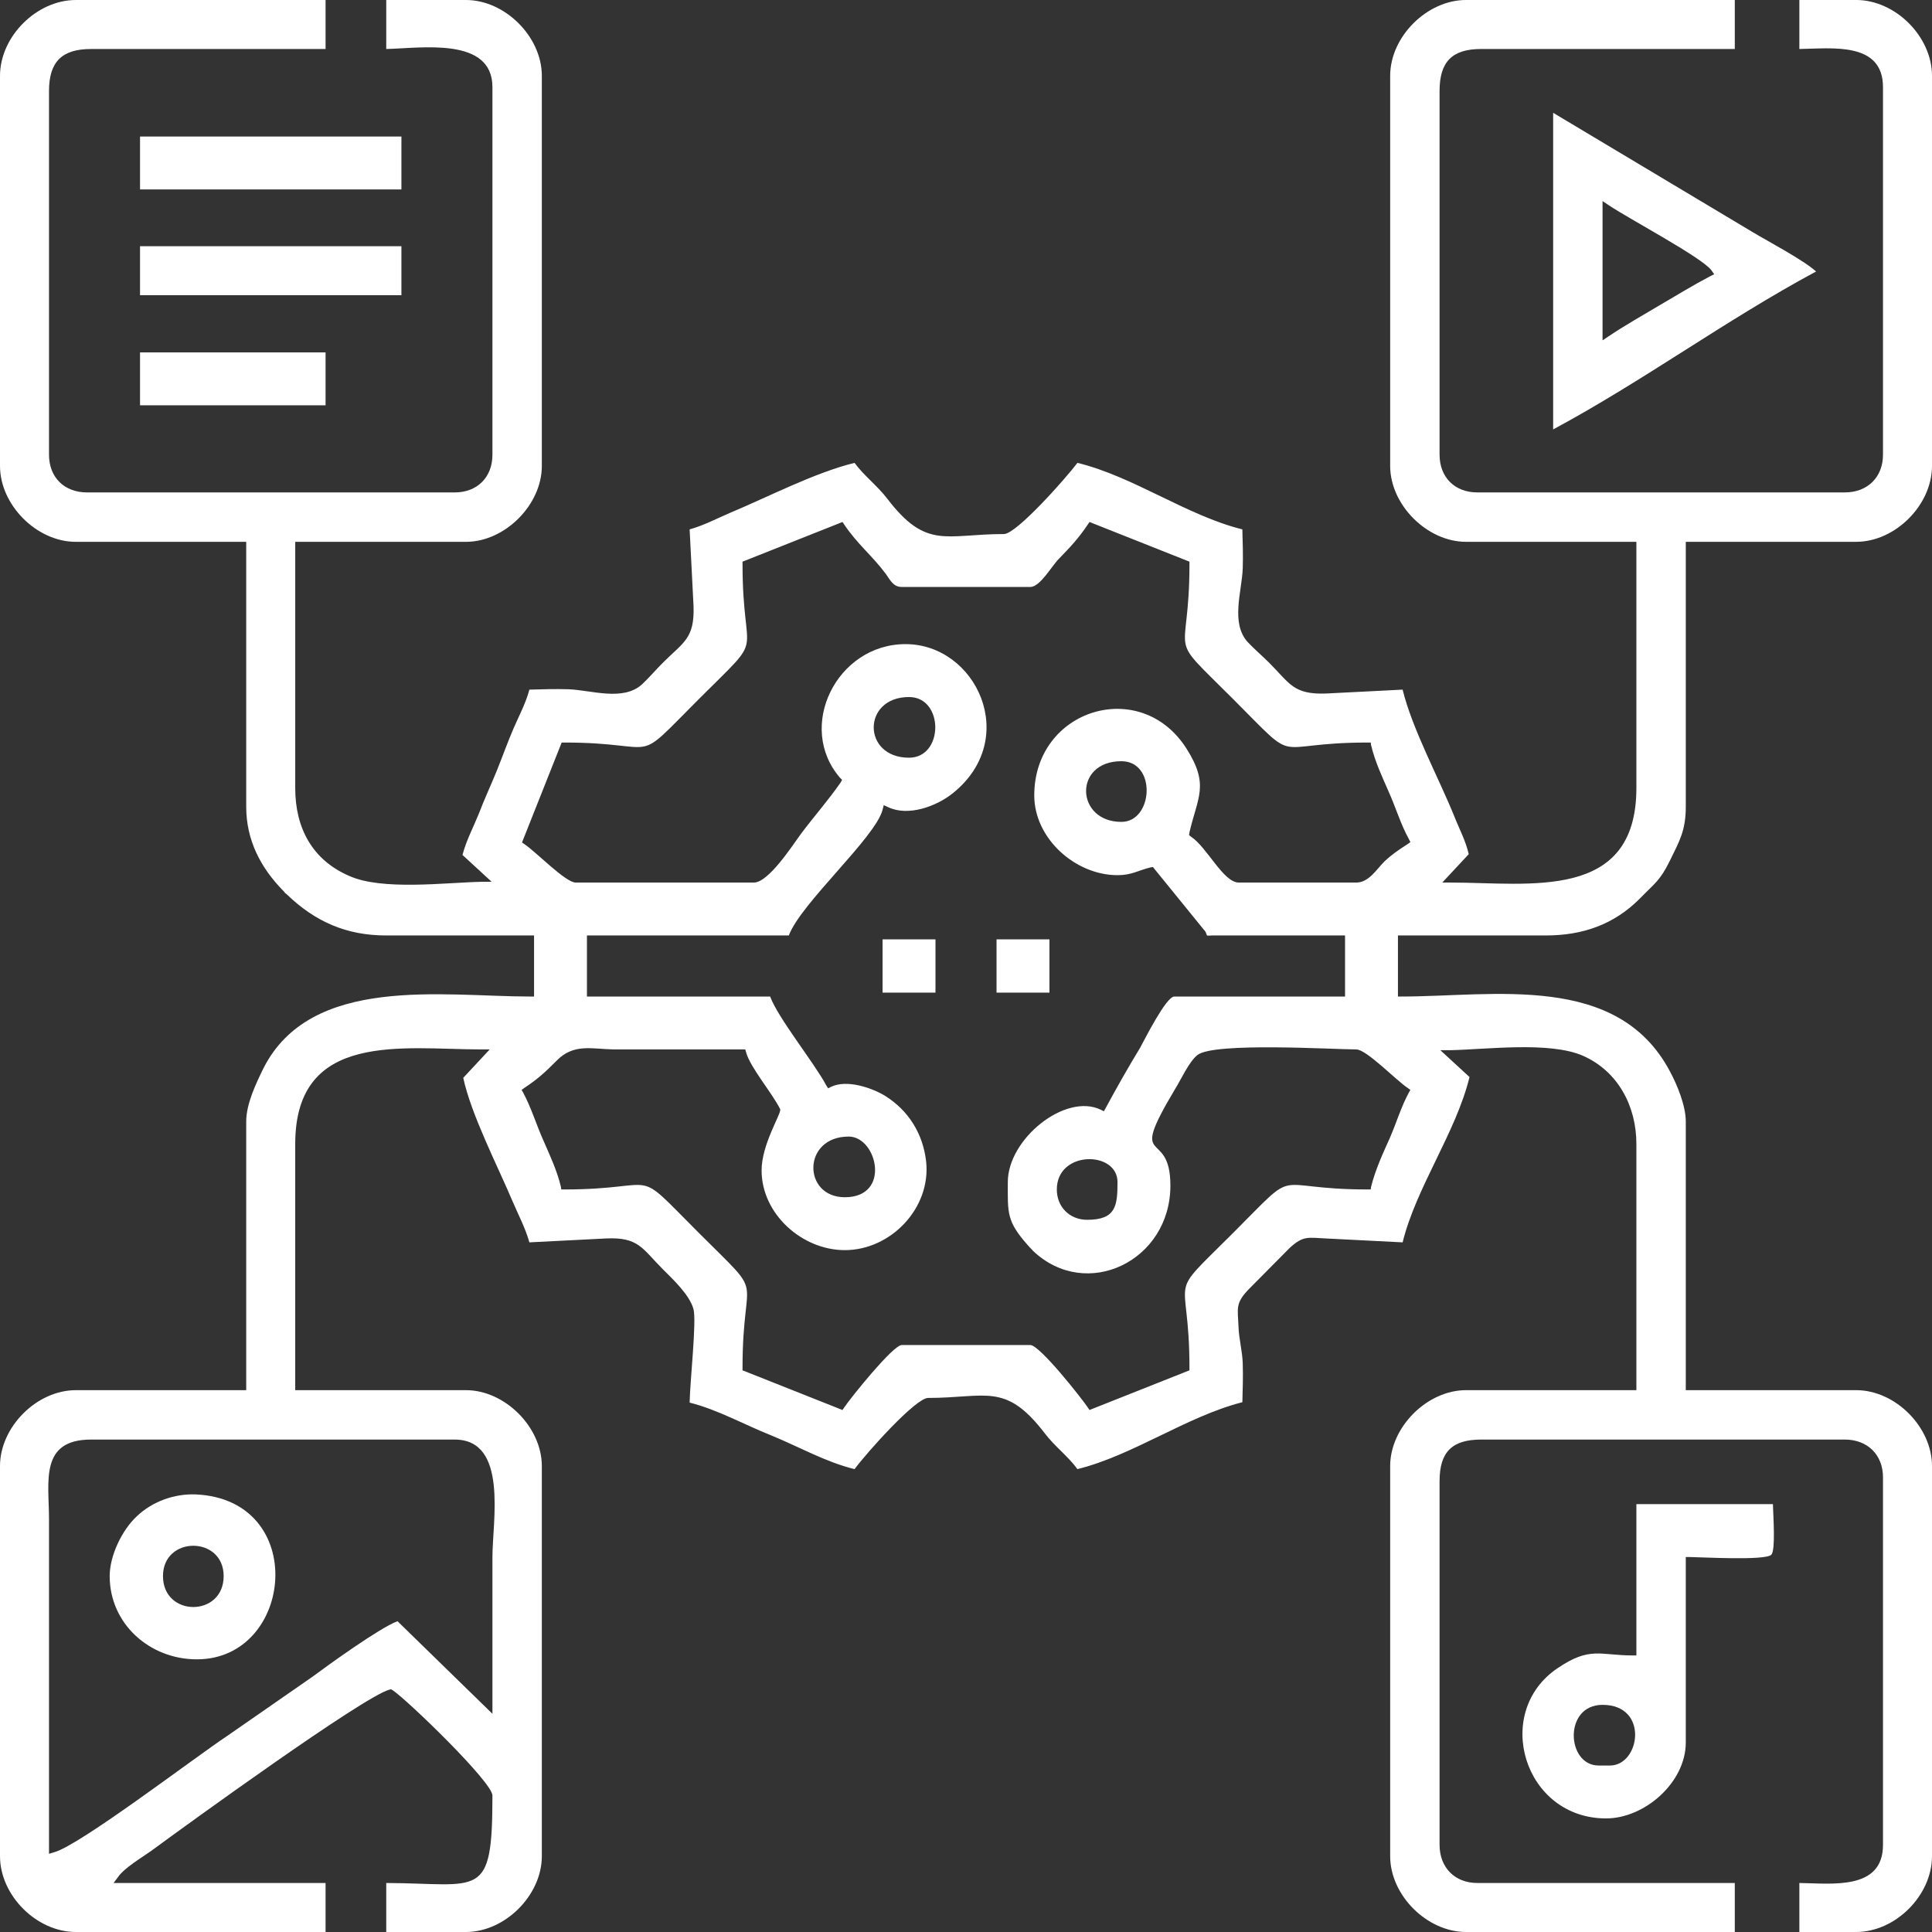 <?xml version="1.0" encoding="UTF-8"?>
<!DOCTYPE svg PUBLIC "-//W3C//DTD SVG 1.0//EN" "http://www.w3.org/TR/2001/REC-SVG-20010904/DTD/svg10.dtd">
<!-- Creator: CorelDRAW 2018 (64-Bit) -->
<svg xmlns="http://www.w3.org/2000/svg" xml:space="preserve" width="151px" height="151px" version="1.0" style="shape-rendering:geometricPrecision; text-rendering:geometricPrecision; image-rendering:optimizeQuality; fill-rule:evenodd; clip-rule:evenodd"
viewBox="0 0 49.67 49.67"
 xmlns:xlink="http://www.w3.org/1999/xlink">
 <rect x="0" y="0" width="49.67" height="49.67" fill="#333333" stroke="none"/>
 <defs>
  <style type="text/css">
   <![CDATA[
    .fil0 {fill:white}
   ]]>
  </style>
 </defs>
 <g id="Layer_x0020_1">
  <path class="fil0" d="M8.37 49.67l0 -1.26 -5.45 0 0.12 -0.16c0.16,-0.23 0.6,-0.49 0.84,-0.66 0.91,-0.67 5.46,-3.97 6.13,-4.15l0.04 -0.01 0.04 0.02c0.39,0.26 2.57,2.37 2.57,2.71 0,2.71 -0.31,2.26 -2.73,2.25l0 1.26 2.05 0c1,0 1.95,-0.94 1.95,-1.95l0 -10.03c0,-1 -0.95,-1.95 -1.95,-1.95l-4.39 0 0 -6.33c0,-2.92 2.78,-2.43 4.78,-2.43l0.22 0 -0.68 0.73c0.2,0.94 0.89,2.28 1.27,3.18 0.15,0.35 0.33,0.69 0.43,1.05l1.97 -0.1c0.84,-0.04 0.93,0.26 1.46,0.79 0.26,0.26 0.69,0.66 0.79,1.03 0.08,0.32 -0.09,1.84 -0.1,2.4 0.72,0.18 1.41,0.57 2.09,0.84 0.71,0.29 1.41,0.69 2.15,0.87 0.31,-0.42 1.57,-1.83 1.89,-1.83 1.5,0 1.99,-0.41 3,0.91 0.25,0.33 0.6,0.59 0.84,0.92 1.42,-0.35 2.82,-1.36 4.24,-1.72 0.01,-0.33 0.02,-0.66 0.01,-0.99 -0.01,-0.34 -0.1,-0.63 -0.11,-0.97 -0.02,-0.46 -0.08,-0.58 0.25,-0.93l1.07 -1.08c0.35,-0.32 0.47,-0.26 0.93,-0.24l1.97 0.1c0.35,-1.42 1.37,-2.82 1.72,-4.25l-0.75 -0.69 0.25 0c0.95,-0.02 2.55,-0.23 3.41,0.14 0.91,0.4 1.38,1.3 1.38,2.27l0 6.33 -4.38 0c-1,0 -1.95,0.95 -1.95,1.95l0 10.03c0,1.01 0.95,1.95 1.95,1.95l6.91 0 0 -1.26 -6.62 0c-0.58,0 -0.97,-0.4 -0.97,-0.98l0 -9.35c0,-0.75 0.32,-1.07 1.07,-1.07l9.35 0c0.58,0 0.98,0.39 0.98,0.97l0 9.45c0,1.18 -1.33,0.99 -2.15,0.98l0 1.26 1.46 0c1.01,0 1.95,-0.94 1.95,-1.95l0 -10.03c0,-1 -0.94,-1.95 -1.95,-1.95l-4.38 0 0 -6.91c0,-0.4 -0.22,-0.94 -0.41,-1.29 -1.35,-2.54 -4.52,-1.92 -6.9,-1.92l-0.09 0 0 -1.57 3.8 0c0.95,0 1.76,-0.28 2.43,-0.96 0.38,-0.39 0.51,-0.45 0.76,-0.96 0.25,-0.51 0.41,-0.78 0.41,-1.39l0 -6.81 4.38 0c1.01,0 1.95,-0.95 1.95,-1.95l0 -10.03c0,-1.01 -0.94,-1.95 -1.95,-1.95l-1.46 0 0 1.26c0.82,-0.01 2.15,-0.2 2.15,0.98l0 9.45c0,0.58 -0.4,0.97 -0.98,0.97l-9.45 0c-0.58,0 -0.97,-0.39 -0.97,-0.97l0 -9.35c0,-0.75 0.32,-1.08 1.07,-1.08l6.52 0 0 -1.26 -6.91 0c-1,0 -1.95,0.94 -1.95,1.95l0 10.03c0,1 0.95,1.95 1.95,1.95l4.38 0 0 6.33c0,2.92 -2.75,2.43 -4.77,2.43l-0.22 0 0.68 -0.73c-0.08,-0.35 -0.24,-0.64 -0.37,-0.97 -0.4,-0.99 -1.08,-2.24 -1.33,-3.26l-1.97 0.1c-0.84,0.03 -0.93,-0.26 -1.46,-0.79 -0.18,-0.18 -0.37,-0.34 -0.55,-0.53 -0.45,-0.49 -0.15,-1.31 -0.13,-1.9 0.01,-0.33 0,-0.66 -0.01,-1 -1.42,-0.35 -2.8,-1.36 -4.24,-1.71 -0.31,0.41 -1.57,1.83 -1.89,1.83 -1.5,0 -1.99,0.41 -3,-0.91 -0.25,-0.33 -0.6,-0.59 -0.84,-0.92 -1.02,0.25 -2.21,0.87 -3.19,1.28 -0.35,0.15 -0.69,0.33 -1.05,0.43l0.1 1.97c0.03,0.84 -0.26,0.93 -0.79,1.46 -0.18,0.18 -0.34,0.37 -0.53,0.55 -0.49,0.45 -1.31,0.15 -1.9,0.13 -0.33,-0.01 -0.66,0 -1,0.01 -0.09,0.34 -0.26,0.66 -0.4,0.98 -0.16,0.37 -0.29,0.74 -0.44,1.11 -0.15,0.37 -0.32,0.73 -0.46,1.1 -0.15,0.37 -0.32,0.68 -0.42,1.06l0.75 0.69 -0.25 0c-0.95,0.02 -2.56,0.23 -3.41,-0.15 -0.95,-0.41 -1.39,-1.23 -1.39,-2.26l0 -6.33 4.39 0c1,0 1.95,-0.95 1.95,-1.95l0 -10.03c0,-1.01 -0.95,-1.95 -1.95,-1.95l-2.05 0 0 1.26c0.9,-0.02 2.73,-0.32 2.73,0.98l0 9.45c0,0.58 -0.39,0.97 -0.97,0.97l-9.45 0c-0.59,0 -0.98,-0.39 -0.98,-0.97l0 -9.35c0,-0.75 0.33,-1.08 1.08,-1.08l6.03 0 0 -1.26 -6.42 0c-1.01,0 -1.95,0.94 -1.95,1.95l0 10.03c0,1 0.94,1.95 1.95,1.95l4.38 0 0 6.81c0,0.86 0.37,1.57 0.96,2.17 0.01,0.01 0.03,0.03 0.04,0.05 0.02,0.01 0.04,0.03 0.05,0.04 0.73,0.7 1.53,1.05 2.55,1.05l3.8 0 0 1.57 -0.1 0c-2.24,0 -5.64,-0.57 -6.86,1.85 -0.19,0.39 -0.44,0.91 -0.44,1.36l0 6.91 -4.38 0c-1.01,0 -1.95,0.95 -1.95,1.95l0 10.03c0,1.01 0.94,1.95 1.95,1.95l6.42 0zm11.43 -24.05l-4.71 0 0 -1.57 5.19 0c0.31,-0.83 2.22,-2.51 2.41,-3.23l0.03 -0.12 0.11 0.05c0.52,0.25 1.25,-0.02 1.67,-0.36 1.74,-1.4 0.6,-3.83 -1.22,-3.83 -1.77,0 -2.82,2.13 -1.68,3.44l0.05 0.05 -0.04 0.07c-0.32,0.46 -0.69,0.88 -1.02,1.32 -0.22,0.3 -0.83,1.25 -1.21,1.25l-4.58 0c-0.26,0 -1.02,-0.79 -1.32,-0.99l-0.06 -0.04 1.02 -2.57 0.07 0c2.57,0 1.69,0.65 3.46,-1.12 1.77,-1.77 1.12,-0.89 1.12,-3.46l0 -0.07 2.57 -1.02 0.04 0.06c0.35,0.52 0.72,0.8 1.07,1.27 0.11,0.15 0.19,0.34 0.41,0.34l3.31 0c0.25,0 0.55,-0.54 0.73,-0.72 0.31,-0.32 0.5,-0.52 0.75,-0.89l0.04 -0.06 2.57 1.02 0 0.07c0,2.57 -0.65,1.69 1.12,3.46 1.77,1.77 0.89,1.12 3.46,1.12l0.08 0 0.01 0.07c0.1,0.42 0.28,0.8 0.45,1.19 0.18,0.4 0.31,0.84 0.52,1.22l0.04 0.08 -0.07 0.05c-0.23,0.15 -0.4,0.26 -0.6,0.45 -0.2,0.2 -0.4,0.54 -0.72,0.54l-3.02 0c-0.4,0 -0.81,-0.9 -1.23,-1.18l-0.05 -0.04 0.01 -0.07c0.21,-0.91 0.52,-1.22 -0.08,-2.16 -1.18,-1.85 -3.91,-1.01 -3.91,1.21 0,1.11 1.06,2.05 2.14,2.05 0.37,0 0.52,-0.12 0.85,-0.2l0.06 -0.01 1.3 1.6c0.07,0.07 0.06,0.09 0.09,0.16 0.03,0.01 0.11,0 0.14,0l3.41 0 0 1.57 -4.39 0c-0.21,0 -0.77,1.12 -0.88,1.32 -0.31,0.51 -0.6,1.02 -0.88,1.54l-0.05 0.09 -0.08 -0.04c-0.91,-0.44 -2.39,0.75 -2.39,1.86 0,0.79 -0.04,1 0.52,1.63 0.05,0.06 0.08,0.08 0.13,0.14 1.37,1.3 3.53,0.26 3.53,-1.68 0,-1.54 -1.13,-0.39 0.12,-2.48 0.15,-0.24 0.36,-0.71 0.58,-0.88 0.44,-0.33 3.5,-0.14 4.08,-0.14 0.26,0 1.02,0.79 1.32,0.99l0.07 0.05 -0.04 0.07c-0.2,0.37 -0.32,0.78 -0.49,1.17 -0.18,0.4 -0.37,0.81 -0.48,1.25l-0.01 0.07 -0.08 0c-2.57,0 -1.69,-0.65 -3.46,1.12 -1.77,1.77 -1.12,0.89 -1.12,3.46l0 0.07 -2.57 1.02 -0.04 -0.06c-0.16,-0.24 -1.24,-1.61 -1.48,-1.61l-3.31 0c-0.23,0.01 -1.32,1.37 -1.48,1.61l-0.04 0.06 -2.57 -1.02 0 -0.07c0,-2.57 0.65,-1.69 -1.12,-3.46 -1.77,-1.77 -0.89,-1.12 -3.46,-1.12l-0.08 0 -0.01 -0.07c-0.1,-0.42 -0.28,-0.8 -0.45,-1.19 -0.18,-0.4 -0.31,-0.84 -0.52,-1.23l-0.04 -0.07 0.07 -0.05c0.36,-0.24 0.53,-0.4 0.83,-0.7 0.44,-0.45 0.9,-0.3 1.47,-0.29 1.1,0 2.2,0 3.31,0l0.07 0 0.02 0.07c0.11,0.4 0.66,1.03 0.88,1.47 0.02,0.13 -0.48,0.9 -0.48,1.57 0,1.12 1.04,2.05 2.14,2.05 1.18,0 2.22,-1.08 2.09,-2.28 -0.08,-0.71 -0.45,-1.31 -1.06,-1.69 -0.35,-0.21 -0.98,-0.42 -1.38,-0.23l-0.08 0.04 -0.05 -0.08c-0.31,-0.58 -1.24,-1.73 -1.44,-2.28zm3.57 -6.14c-1.21,0 -1.21,-1.56 0,-1.56 0.9,0 0.9,1.56 0,1.56zm5.46 1.65c-1.18,0 -1.24,-1.56 0,-1.56 0.91,0 0.82,1.56 0,1.56zm-7.11 9.65c-1.09,0 -1.1,-1.56 0.1,-1.56 0.73,0 1.1,1.56 -0.1,1.56zm6.23 0.58c-0.45,0 -0.78,-0.33 -0.78,-0.78 0,-1.01 1.56,-1 1.56,-0.19 0,0.61 -0.04,0.97 -0.78,0.97zm-17.73 10.32c-0.46,0.17 -1.8,1.14 -2.19,1.43l-2.19 1.52c-0.83,0.55 -3.8,2.82 -4.45,2.99l-0.13 0.04 0 -8.61c0,-0.95 -0.25,-2.04 1.08,-2.04l9.35 0c1.38,0 0.97,2.1 0.97,3.02 0,1.26 0,2.53 0,3.8l0 0.23 -2.44 -2.38zm29.71 -30.64c2.31,-1.24 4.45,-2.82 6.76,-4.06 -0.33,-0.3 -1.28,-0.8 -1.61,-1l-5.15 -3.08 0 8.14zm1.27 -2.29l0 -3.58 0.15 0.1c0.5,0.34 2.41,1.35 2.65,1.68l0.07 0.1 -0.1 0.05c-0.44,0.23 -0.86,0.49 -1.29,0.74 -0.45,0.27 -0.9,0.52 -1.33,0.81l-0.15 0.1zm4.38 29.92l-3.51 0 0 3.89 -0.09 0c-0.85,0 -1.1,-0.24 -1.94,0.33 -1.68,1.14 -0.86,3.86 1.25,3.86 1,0 2.05,-0.93 2.05,-1.95l0 -4.77 0.1 0c0.24,0 1.95,0.1 2.1,-0.06 0.11,-0.12 0.05,-0.97 0.04,-1.3zm-4.38 5.16c1.2,0 0.97,1.56 0.19,1.56l-0.29 0c-0.83,0 -0.91,-1.56 0.1,-1.56zm-38.38 -3.31c0,1.23 1.03,2.14 2.24,2.14 2.5,0 2.89,-4.11 -0.03,-4.24 -0.55,-0.02 -1.11,0.18 -1.51,0.56 -0.38,0.35 -0.7,1.01 -0.7,1.54zm1.37 0c0,-1.04 1.56,-1.04 1.56,0 0,1.06 -1.56,1.06 -1.56,0zm-0.59 -35.65l6.72 0 0 -1.36 -6.72 0 0 1.36zm0 2.72l6.72 0 0 -1.26 -6.72 0 0 1.26zm0 2.83l4.77 0 0 -1.36 -4.77 0 0 1.36zm22.02 15.1l1.36 0 0 -1.37 -1.36 0 0 1.37zm-2.93 0l1.36 0 0 -1.37 -1.36 0 0 1.37z"/>
 </g>
</svg>
